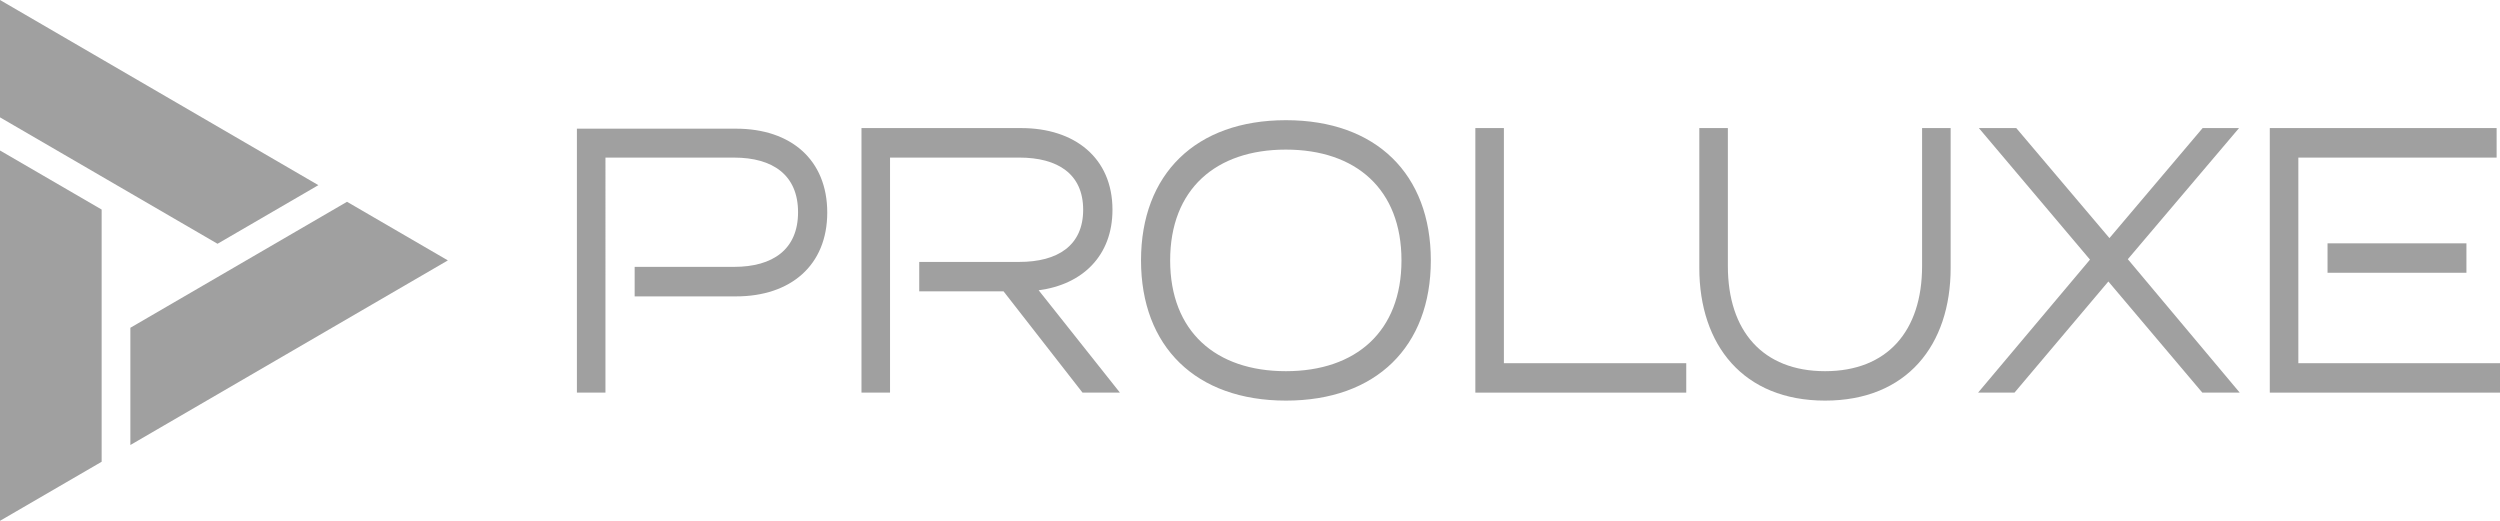 <svg xmlns="http://www.w3.org/2000/svg" width="196.769" height="40.991" viewBox="0 0 196.769 40.991"><path d="M89.69,48.215c0-6.783,4.3-11.035,11.406-11.035S112.5,41.432,112.5,48.215,108.2,59.251,101.1,59.251,89.69,55,89.69,48.215m20.5,0c0-5.6-3.581-8.72-9.1-8.72s-9.107,3.125-9.107,8.72,3.59,8.72,9.107,8.72,9.1-3.125,9.1-8.72" transform="translate(0.117 -27.72)" fill="#a0a0a0"></path><path d="M151.5,30.217v2.316H134.9V11.71h2.247V30.217Z" transform="translate(-18.779 -1.63)" fill="#a0a0a0"></path><path d="M160.521,37.9V48.91c0,6.069-3.443,10.441-9.882,10.441s-9.9-4.373-9.9-10.441V37.9h2.247V48.763c0,5.113,2.755,8.272,7.652,8.272s7.635-3.159,7.635-8.272V37.9Z" transform="translate(-6.99 -27.82)" fill="#a0a0a0"></path><path d="M192.654,22.031l8.806,10.5h-2.944l-7.394-8.746-7.386,8.746H180.87l8.806-10.467L180.93,11.71h2.944l7.334,8.66,7.334-8.66h2.866Z" transform="translate(-25.178 -1.63)" fill="#a0a0a0"></path><path d="M209.787,14.034h15.606V11.71H207.54V32.533h18.12V30.217H209.787Z" transform="translate(-28.89 -1.63)" fill="#a0a0a0"></path><rect width="10.932" height="2.316" transform="translate(183.195 19.153)" fill="#a0a0a0"></rect><path d="M40.357,40.232H50.48c3.047,0,5.036,1.369,5.036,4.3s-1.988,4.3-5.036,4.3H42.655v2.324h7.98c4.3,0,7.179-2.445,7.179-6.6s-2.866-6.6-7.179-6.6H38.11V58.731h2.247Z" transform="translate(7.297 -27.828)" fill="#a0a0a0"></path><path d="M78.075,50.666c3.443-.448,5.81-2.712,5.81-6.335,0-4.106-3-6.43-7.179-6.43H64.13V58.723h2.247v-18.5H76.551c3.021,0,5.027,1.283,5.027,4.106s-2.006,4.106-5.027,4.106H68.675v2.316h6.637l6.215,7.971h2.944Z" transform="translate(3.675 -27.82)" fill="#a0a0a0"></path><path d="M28.972,18.45,11.92,28.366v9.228l24.989-14.53Z" transform="translate(-1.659 -2.568)" fill="#a0a0a0"></path><path d="M8,18.408,0,13.76V42.907l8-4.648Z" transform="translate(0 -1.915)" fill="#a0a0a0"></path><path d="M17.121,19.187l7.937-4.614L0,0V9.236Z" fill="#a0a0a0"></path></svg>